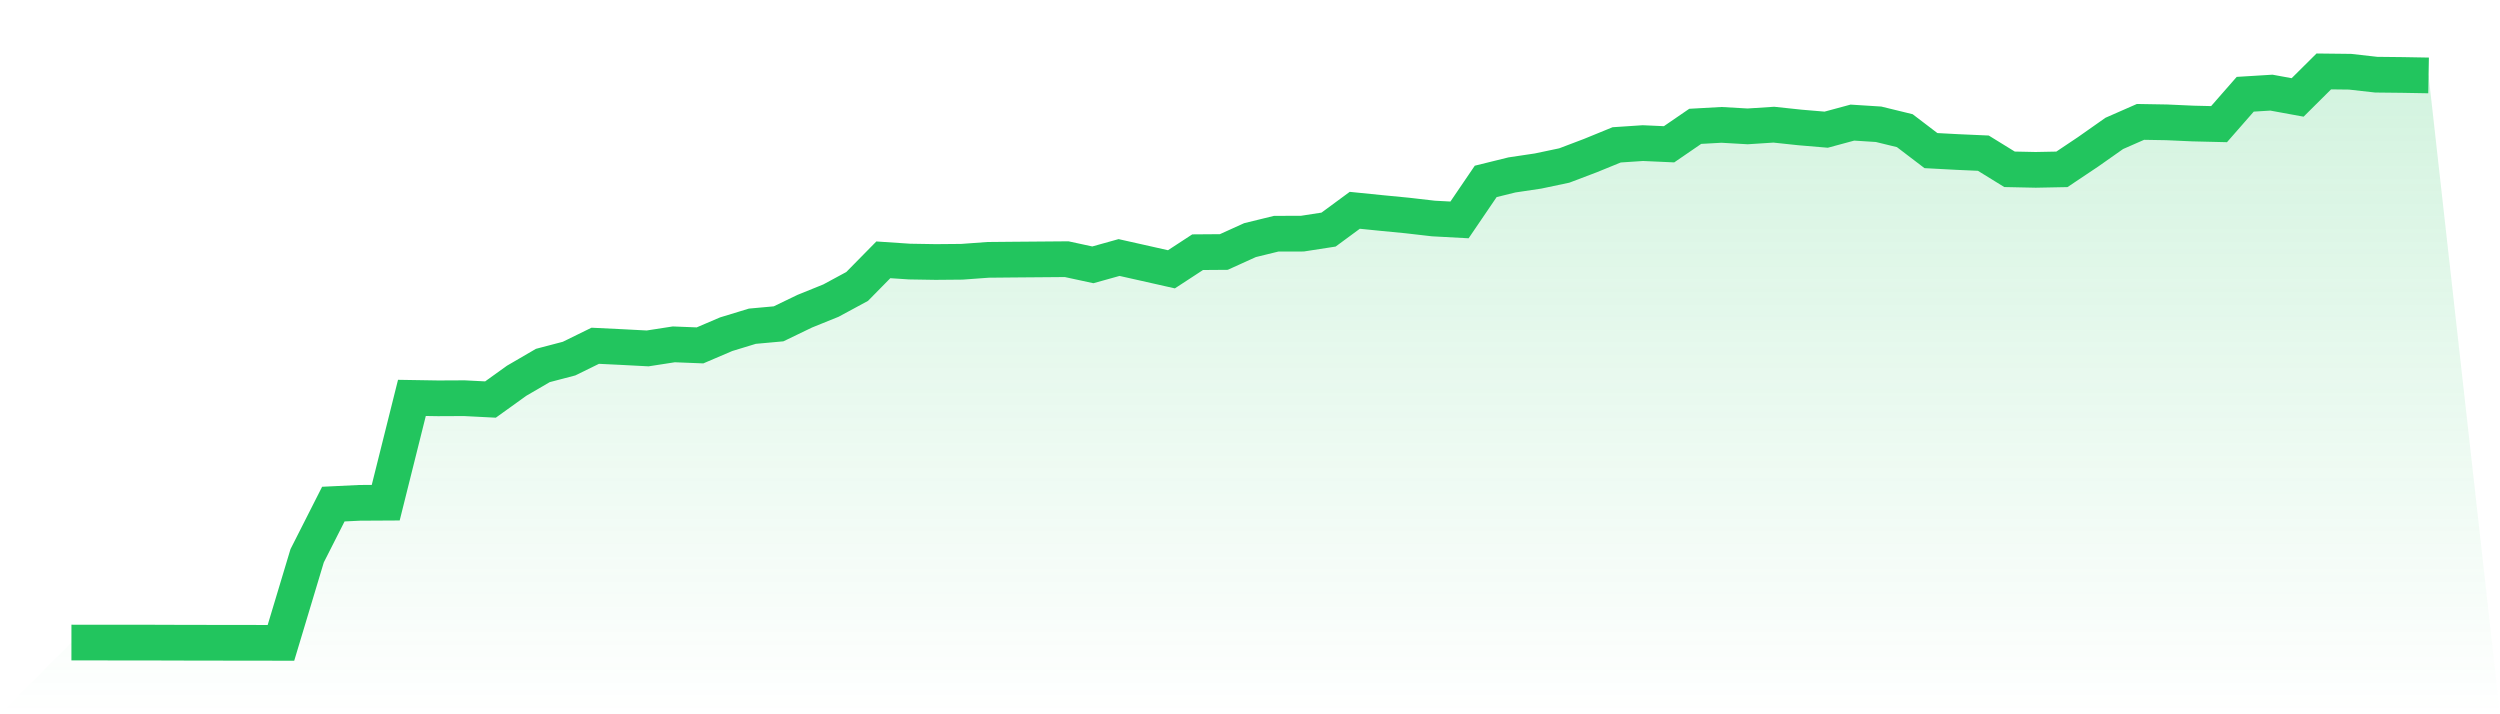<svg viewBox="0 0 140 40" xmlns="http://www.w3.org/2000/svg">
<defs>
<linearGradient id="gradient" x1="0" x2="0" y1="0" y2="1">
<stop offset="0%" stop-color="#22c55e" stop-opacity="0.2"/>
<stop offset="100%" stop-color="#22c55e" stop-opacity="0"/>
</linearGradient>
</defs>
<path d="M4,35.983 L4,35.983 L5.467,35.984 L6.933,35.985 L8.4,35.986 L9.867,35.991 L11.333,35.994 L12.8,35.996 L14.267,35.998 L15.733,36 L17.2,31.123 L18.667,28.23 L20.133,28.159 L21.6,28.151 L23.067,22.282 L24.533,22.306 L26,22.299 L27.467,22.374 L28.933,21.321 L30.4,20.467 L31.867,20.082 L33.333,19.363 L34.8,19.434 L36.267,19.511 L37.733,19.284 L39.2,19.342 L40.667,18.715 L42.133,18.268 L43.6,18.135 L45.067,17.427 L46.533,16.834 L48,16.041 L49.467,14.55 L50.933,14.648 L52.4,14.672 L53.867,14.659 L55.333,14.552 L56.8,14.538 L58.267,14.526 L59.733,14.514 L61.2,14.831 L62.667,14.421 L64.133,14.75 L65.6,15.081 L67.067,14.123 L68.533,14.112 L70,13.447 L71.467,13.088 L72.933,13.084 L74.4,12.857 L75.867,11.777 L77.333,11.925 L78.8,12.067 L80.267,12.236 L81.733,12.315 L83.2,10.158 L84.667,9.796 L86.133,9.577 L87.6,9.268 L89.067,8.711 L90.533,8.112 L92,8.014 L93.467,8.08 L94.933,7.075 L96.4,6.993 L97.867,7.077 L99.333,6.982 L100.8,7.138 L102.267,7.262 L103.733,6.866 L105.2,6.959 L106.667,7.317 L108.133,8.434 L109.6,8.512 L111.067,8.577 L112.533,9.481 L114,9.512 L115.467,9.483 L116.933,8.502 L118.4,7.47 L119.867,6.826 L121.333,6.851 L122.8,6.917 L124.267,6.952 L125.733,5.278 L127.2,5.188 L128.667,5.456 L130.133,4 L131.6,4.017 L133.067,4.182 L134.533,4.198 L136,4.224 L140,40 L0,40 z" fill="url(#gradient)"/>
<path d="M4,35.983 L4,35.983 L5.467,35.984 L6.933,35.985 L8.4,35.986 L9.867,35.991 L11.333,35.994 L12.8,35.996 L14.267,35.998 L15.733,36 L17.2,31.123 L18.667,28.23 L20.133,28.159 L21.6,28.151 L23.067,22.282 L24.533,22.306 L26,22.299 L27.467,22.374 L28.933,21.321 L30.4,20.467 L31.867,20.082 L33.333,19.363 L34.8,19.434 L36.267,19.511 L37.733,19.284 L39.2,19.342 L40.667,18.715 L42.133,18.268 L43.6,18.135 L45.067,17.427 L46.533,16.834 L48,16.041 L49.467,14.55 L50.933,14.648 L52.4,14.672 L53.867,14.659 L55.333,14.552 L56.8,14.538 L58.267,14.526 L59.733,14.514 L61.2,14.831 L62.667,14.421 L64.133,14.75 L65.6,15.081 L67.067,14.123 L68.533,14.112 L70,13.447 L71.467,13.088 L72.933,13.084 L74.4,12.857 L75.867,11.777 L77.333,11.925 L78.8,12.067 L80.267,12.236 L81.733,12.315 L83.2,10.158 L84.667,9.796 L86.133,9.577 L87.6,9.268 L89.067,8.711 L90.533,8.112 L92,8.014 L93.467,8.08 L94.933,7.075 L96.4,6.993 L97.867,7.077 L99.333,6.982 L100.8,7.138 L102.267,7.262 L103.733,6.866 L105.2,6.959 L106.667,7.317 L108.133,8.434 L109.6,8.512 L111.067,8.577 L112.533,9.481 L114,9.512 L115.467,9.483 L116.933,8.502 L118.4,7.47 L119.867,6.826 L121.333,6.851 L122.8,6.917 L124.267,6.952 L125.733,5.278 L127.2,5.188 L128.667,5.456 L130.133,4 L131.6,4.017 L133.067,4.182 L134.533,4.198 L136,4.224" fill="none" stroke="#22c55e" stroke-width="2"/>
</svg>